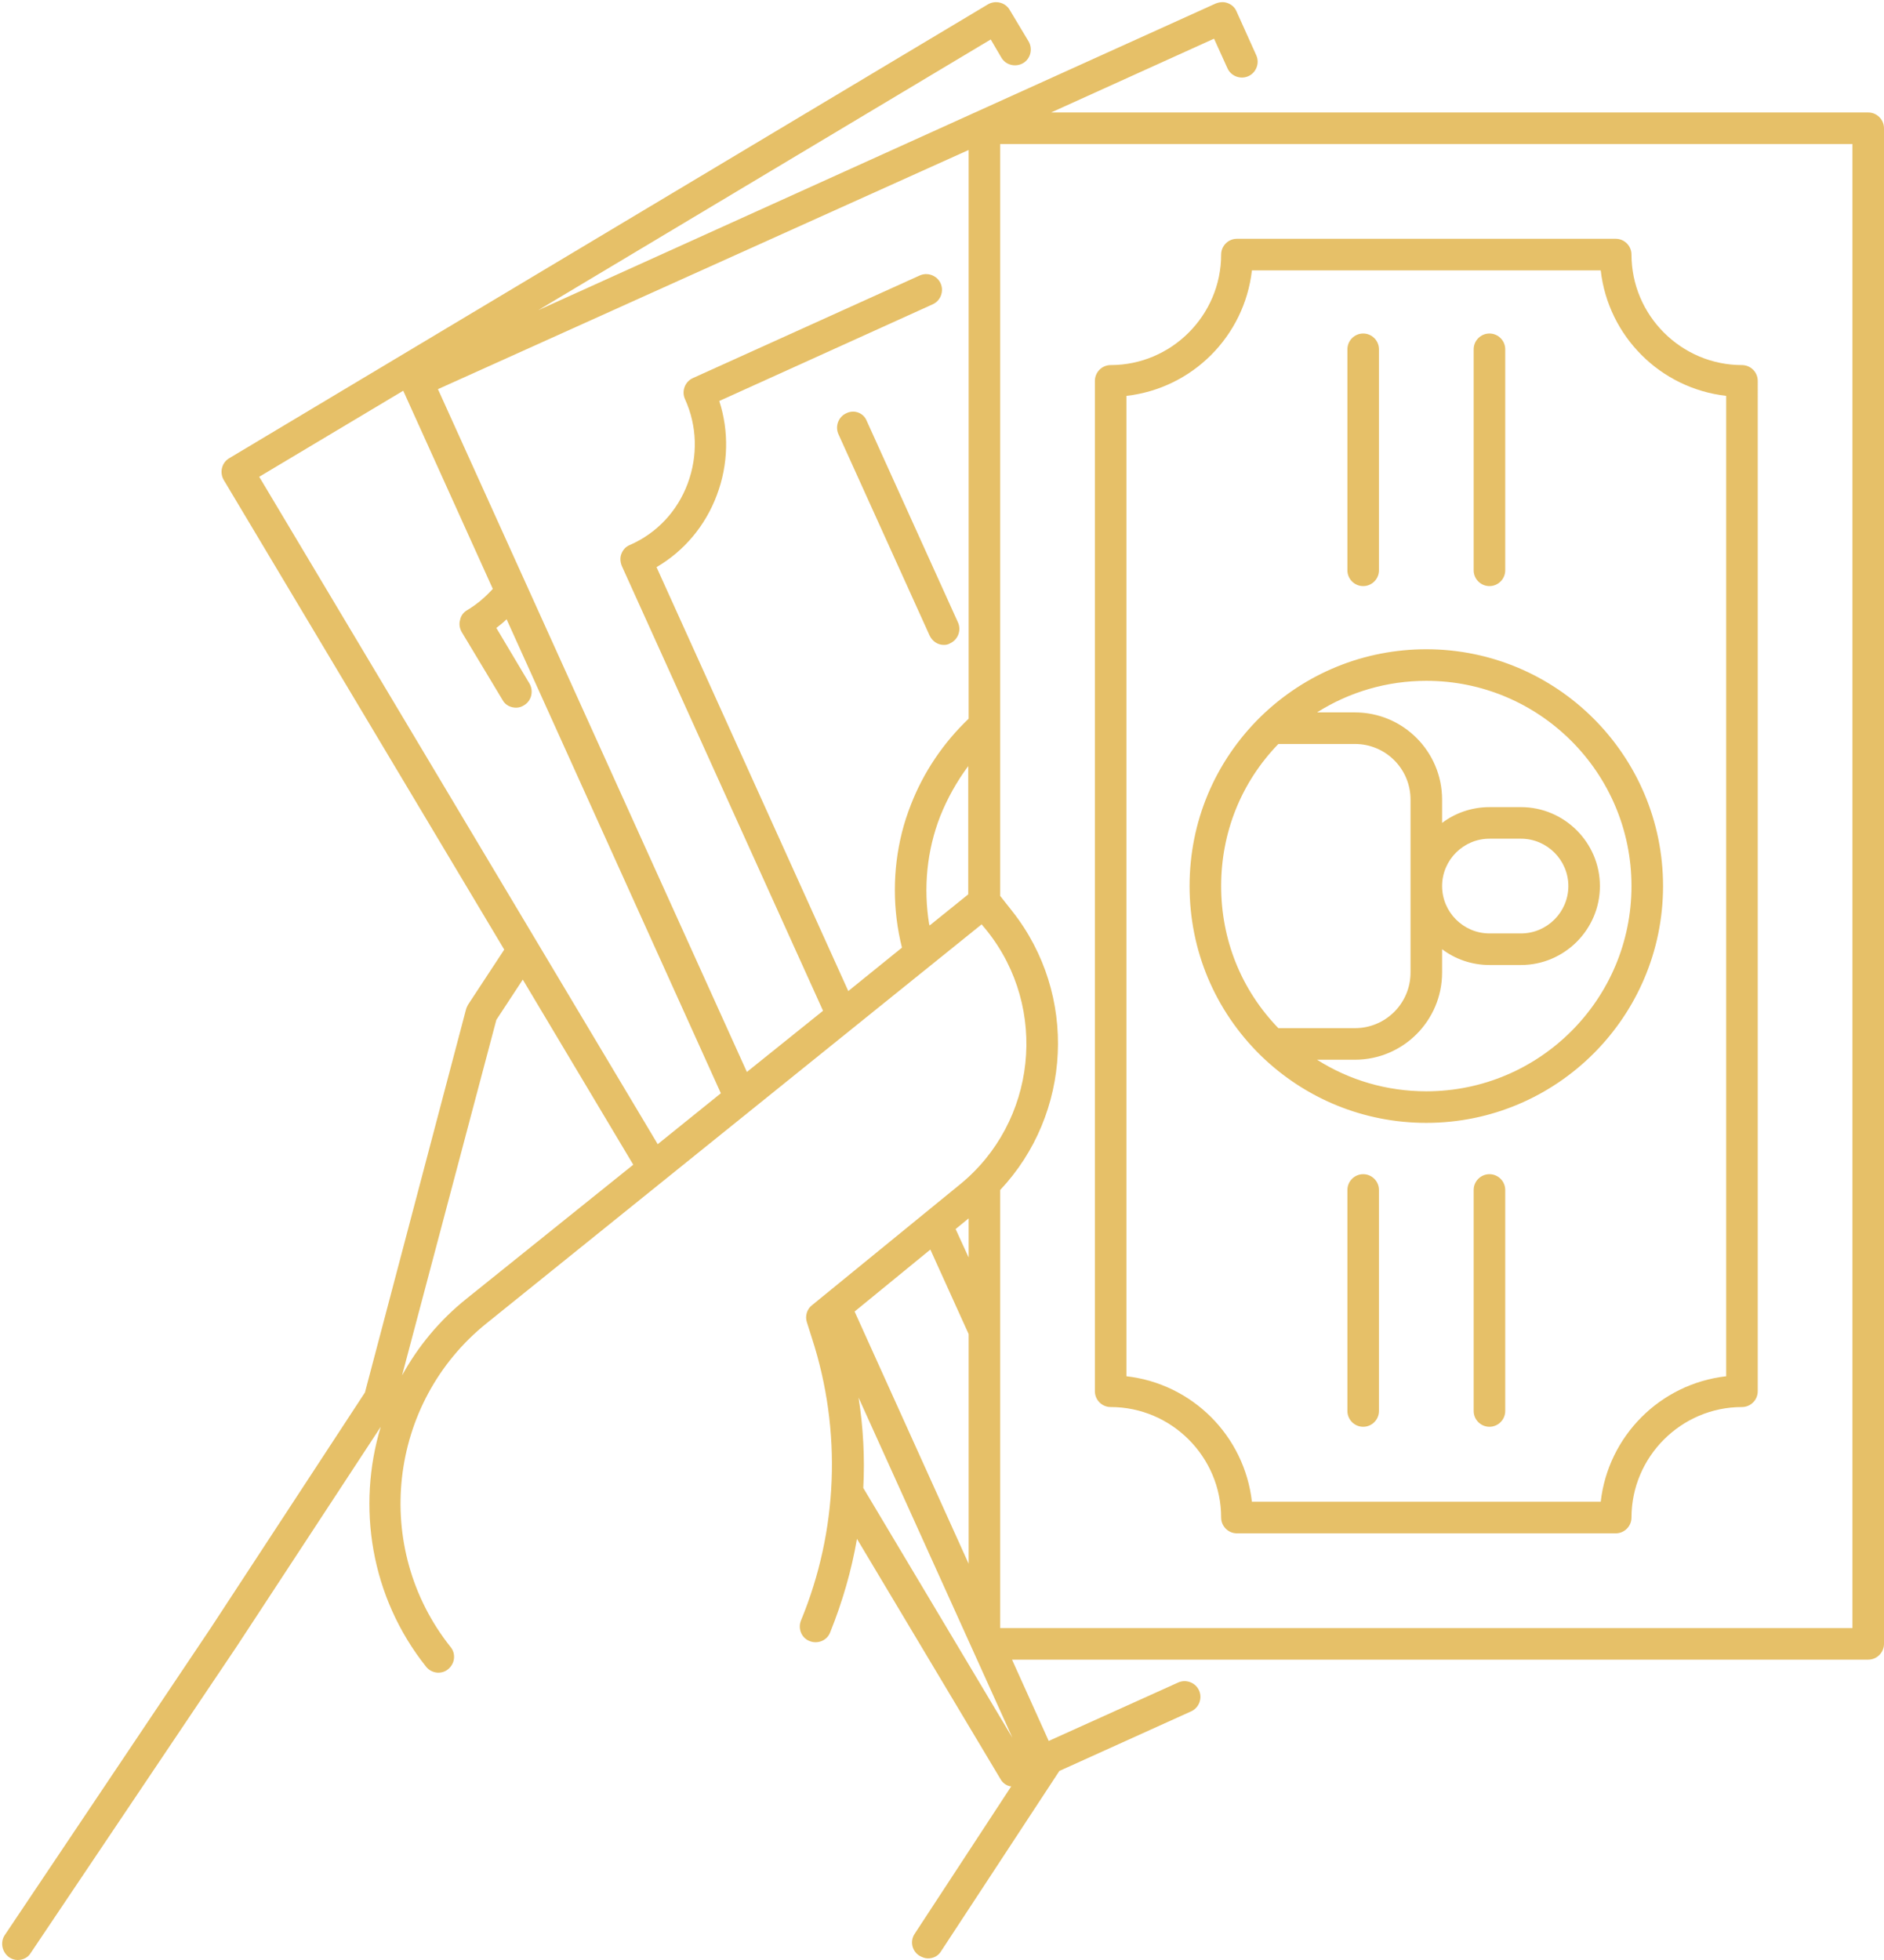 <?xml version="1.0" encoding="UTF-8" standalone="no"?><svg xmlns="http://www.w3.org/2000/svg" xmlns:xlink="http://www.w3.org/1999/xlink" fill="#e6c068" height="496.6" preserveAspectRatio="xMidYMid meet" version="1" viewBox="22.5 3.5 477.5 496.6" width="477.5" zoomAndPan="magnify"><g id="change1_1"><path d="M237,108.2c-2,0.9-2.9,3.3-2,5.3l23.1,51c0.7,1.5,2.1,2.4,3.6,2.4c0.6,0,1.1-0.1,1.6-0.4c2-0.9,2.9-3.3,2-5.3l-23.1-51 C241.4,108.1,239,107.2,237,108.2z"/></g><g id="change1_2"><path d="M496,32H288.9l41.3-18.7l3.4,7.5c0.9,2,3.3,2.9,5.3,2c2-0.9,2.9-3.3,2-5.3l-5-11.1c-0.4-1-1.2-1.7-2.2-2.1 c-1-0.4-2.1-0.3-3.1,0.1L158.9,82.1l114.7-68.6l2.7,4.6c1.1,1.9,3.6,2.5,5.5,1.4c1.9-1.1,2.5-3.6,1.4-5.5l-4.8-8 c-1.1-1.9-3.6-2.5-5.5-1.4l-192.3,115c-1.9,1.1-2.5,3.6-1.4,5.5l71.1,119l-9.2,14c-0.2,0.4-0.4,0.8-0.5,1.2L115,356.3L75.9,416 l-52.2,77.8c-1.2,1.8-0.7,4.3,1.1,5.6c0.7,0.5,1.5,0.7,2.2,0.7c1.3,0,2.6-0.6,3.3-1.8l52.3-77.8l36.4-55.5 c-6.1,20.2-2.6,43.1,11.5,60.8c0.8,1,2,1.5,3.1,1.5c0.9,0,1.8-0.3,2.5-0.9c1.7-1.4,2-3.9,0.6-5.6c-20-25.1-15.9-61.9,9.1-82 l125.5-101.1l1.4,1.7c15.6,19.6,12.5,48.4-6.9,64.2l-37.5,30.6c-1.3,1-1.8,2.8-1.3,4.3l1.3,4.1c7.6,23.4,6.6,48.8-2.8,71.5 c-0.8,2,0.1,4.4,2.2,5.2c2,0.8,4.4-0.1,5.2-2.2c3.1-7.7,5.4-15.6,6.8-23.7l36.4,60.9c0.5,0.9,1.4,1.6,2.5,1.8c0.1,0,0.1,0,0.2,0 l-24.5,37.4c-1.2,1.8-0.7,4.3,1.2,5.5c0.7,0.4,1.4,0.7,2.2,0.7c1.3,0,2.6-0.6,3.3-1.8l30-45.7l33.4-15.1c2-0.9,2.9-3.3,2-5.3 c-0.9-2-3.3-2.9-5.3-2l-32.8,14.8L279,424h217c2.2,0,4-1.8,4-4V36C500,33.8,498.2,32,496,32z M258.1,238c0-0.1,0-0.2-0.1-0.3 c-1.5-9.2-0.6-18.7,2.8-27.4c1.8-4.5,4.2-8.8,7.1-12.7v32.5L258.1,238z M268,185.6c-6.4,6.1-11.4,13.5-14.6,21.7 c-0.9,2.3-1.7,4.7-2.3,7.1c-2.4,9.6-2.4,19.6,0,29.2l-13.6,11l-48.6-107.4c7-4.1,12.4-10.5,15.3-18.3c2.9-7.7,3.1-16.1,0.6-23.8 l54.1-24.5c2-0.9,2.9-3.3,2-5.3c-0.9-2-3.3-2.9-5.3-2l-57.5,26c-2,0.9-2.9,3.3-2,5.3c3.1,6.8,3.3,14.4,0.7,21.4 c-2.6,7-7.8,12.6-14.7,15.6c-1,0.4-1.7,1.2-2.1,2.2c-0.4,1-0.3,2.1,0.1,3.1l51,112.7l-19.3,15.5l-78.3-173L268,41.5V185.6z M124.7,102.5l22.7,50.2c-1.9,2.1-4,3.9-6.5,5.4c-0.9,0.5-1.6,1.4-1.8,2.5c-0.3,1-0.1,2.1,0.4,3l10.4,17.3c0.7,1.3,2.1,1.9,3.4,1.9 c0.7,0,1.4-0.2,2-0.6c1.9-1.1,2.5-3.6,1.4-5.5l-8.4-14.1c0.9-0.7,1.8-1.4,2.6-2.2l54.3,120.1l-16,12.9L88.2,124.3L124.7,102.5z M140.8,332.5c-6.9,5.5-12.4,12.2-16.4,19.5l23.9-90.1l6.7-10.2l28,46.9L140.8,332.5z M268,312.2v9.9l-3.3-7.2L268,312.2z M241.3,380.5c0.4-7.6,0-15.3-1.2-22.9l39,86.2L241.3,380.5z M239.1,335.8l19.2-15.7l9.7,21.4v58.2L239.1,335.8z M492,416H276V305 c18.1-19.2,19.8-49.5,3-70.7l-3-3.8V40h216V416z"/></g><g id="change1_3"><path d="M384,288c33.1,0,60-26.9,60-60s-26.9-60-60-60c-15.8,0-30.7,6.1-42,17.1c-11.6,11.4-18,26.6-18,42.9s6.4,31.5,18,42.9 C353.3,281.9,368.2,288,384,288z M436,228c0,28.7-23.3,52-52,52c-10,0-19.5-2.8-27.7-8h9.6c12.2,0,22.1-9.9,22.1-22.1V244 c3.3,2.5,7.5,4,12,4h8c11,0,20-9,20-20s-9-20-20-20h-8c-4.5,0-8.7,1.5-12,4v-5.9c0-12.2-9.9-22.1-22.1-22.1h-9.6 c8.2-5.2,17.8-8,27.7-8C412.7,176,436,199.3,436,228z M388,228c0-6.6,5.4-12,12-12h8c6.6,0,12,5.4,12,12s-5.4,12-12,12h-8 C393.4,240,388,234.6,388,228z M346.5,192h19.4c7.8,0,14.1,6.3,14.1,14.1v43.8c0,7.8-6.3,14.1-14.1,14.1h-19.4 c-9.4-9.7-14.5-22.4-14.5-36C332,214.4,337.1,201.7,346.5,192z"/></g><g id="change1_4"><path d="M400,152c2.2,0,4-1.8,4-4V92c0-2.2-1.8-4-4-4s-4,1.8-4,4v56C396,150.2,397.8,152,400,152z"/></g><g id="change1_5"><path d="M368,152c2.2,0,4-1.8,4-4V92c0-2.2-1.8-4-4-4s-4,1.8-4,4v56C364,150.2,365.8,152,368,152z"/></g><g id="change1_6"><path d="M400,301c-2.2,0-4,1.8-4,4v56c0,2.2,1.8,4,4,4s4-1.8,4-4v-56C404,302.8,402.2,301,400,301z"/></g><g id="change1_7"><path d="M368,301c-2.2,0-4,1.8-4,4v56c0,2.2,1.8,4,4,4s4-1.8,4-4v-56C372,302.8,370.2,301,368,301z"/></g><g id="change1_8"><path d="M304,360c15.4,0,28,12.6,28,28c0,2.2,1.8,4,4,4h96c2.2,0,4-1.8,4-4c0-15.4,12.6-28,28-28c2.2,0,4-1.8,4-4V100 c0-2.2-1.8-4-4-4c-15.4,0-28-12.6-28-28c0-2.2-1.8-4-4-4h-96c-2.2,0-4,1.8-4,4c0,15.4-12.6,28-28,28c-2.2,0-4,1.8-4,4v256 C300,358.2,301.8,360,304,360z M308,103.8c16.7-1.9,29.9-15.1,31.8-31.8h88.4c1.9,16.7,15.1,29.9,31.8,31.8v248.4 c-16.7,1.9-29.9,15.1-31.8,31.8h-88.4c-1.9-16.7-15.1-29.9-31.8-31.8V103.8z"/></g></svg>